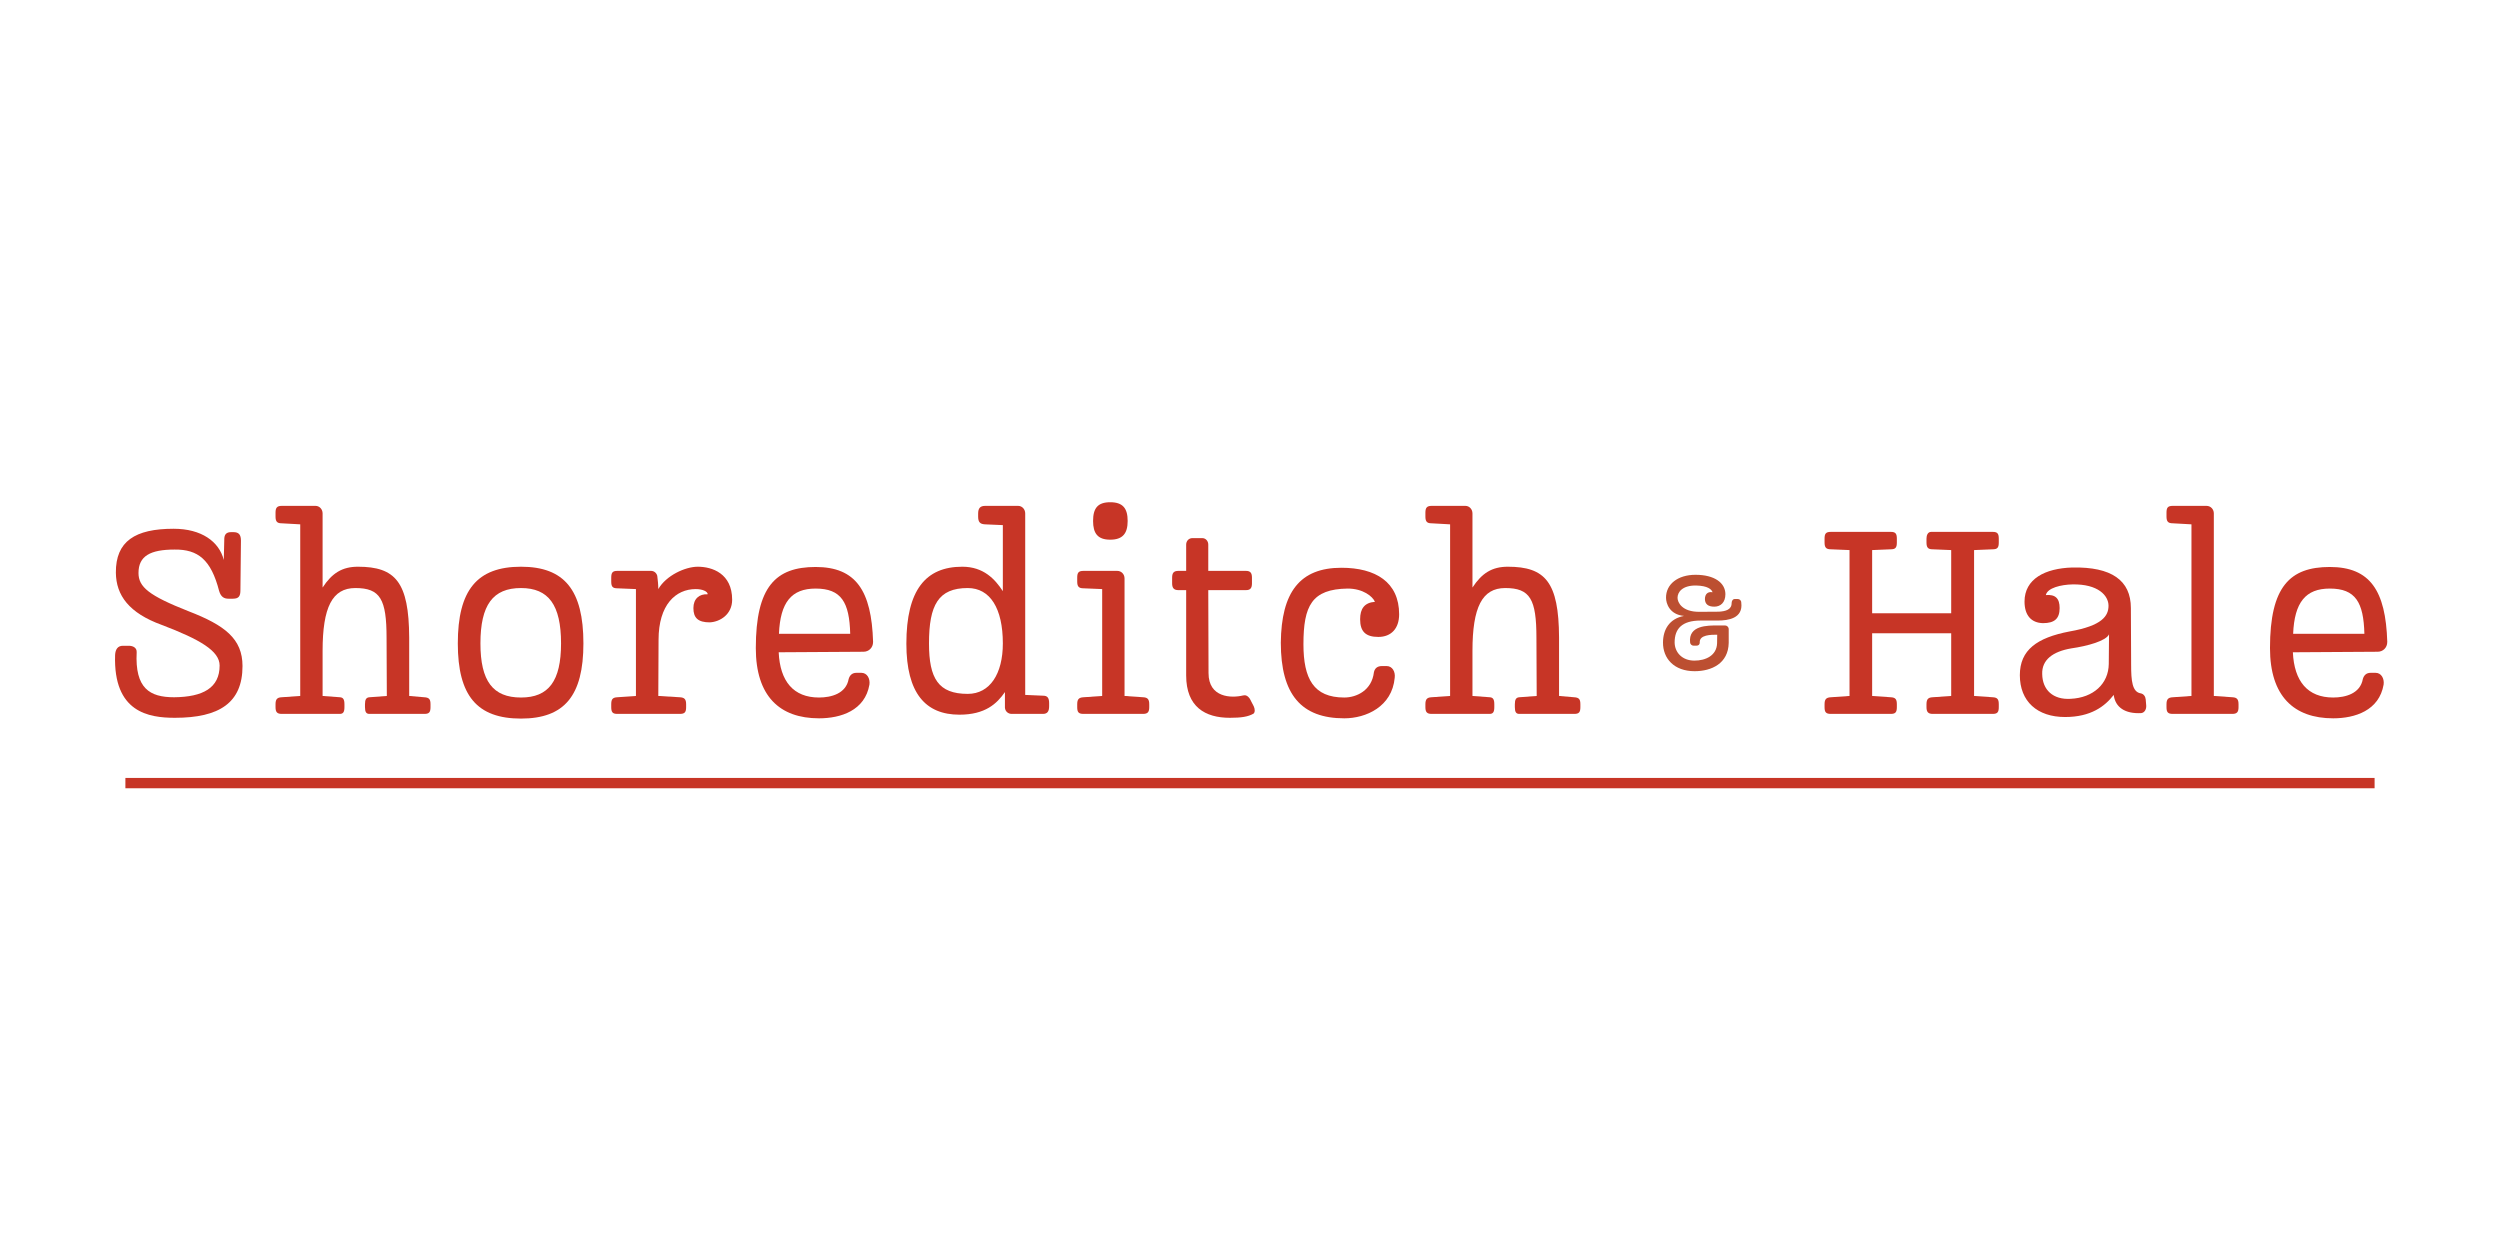 <svg version="1.2" preserveAspectRatio="xMidYMid meet" height="1890" viewBox="0 0 2835 1417.5" zoomAndPan="magnify" width="3780" xmlns:xlink="http://www.w3.org/1999/xlink" xmlns="http://www.w3.org/2000/svg"><defs><clipPath id="26f202411a"><path d="M 142.199 882 L 2693 882 L 2693 894 L 142.199 894 Z M 142.199 882"></path></clipPath></defs><g id="9bebe6a4ca"><g style="fill:#c73526;fill-opacity:1;"><g transform="translate(108.988, 809.563)"><path d="M 89.348 4.422 C 139.477 4.422 166.016 -12.387 166.016 -54.258 C 166.016 -85.219 145.965 -100.555 104.684 -116.477 C 59.859 -134.168 48.066 -143.902 48.066 -159.824 C 48.066 -178.992 61.336 -186.363 89.055 -186.363 C 115.594 -186.656 130.336 -174.863 139.477 -139.477 C 141.543 -132.398 145.375 -130.633 150.094 -130.633 L 155.105 -130.633 C 161.887 -130.633 163.656 -133.578 163.656 -140.363 L 164.246 -196.387 C 164.246 -203.172 161.887 -206.121 155.695 -206.121 L 153.043 -206.121 C 148.027 -206.121 145.668 -203.762 145.375 -199.043 L 144.785 -174.566 C 139.477 -195.504 119.426 -209.953 87.875 -209.953 C 44.23 -209.953 22.117 -195.801 22.41 -160.117 C 22.707 -134.465 37.156 -114.414 74.605 -100.848 C 117.949 -84.336 140.066 -71.359 140.066 -54.848 C 140.066 -29.488 121.195 -19.168 88.465 -18.871 C 60.746 -18.871 43.938 -28.898 46 -69.887 C 46.297 -75.195 41.578 -77.258 37.156 -77.258 L 30.371 -77.258 C 24.477 -77.258 21.82 -73.129 21.527 -66.641 C 19.461 -1.77 59.566 4.422 89.348 4.422 Z M 89.348 4.422" style="stroke:none"></path></g></g><g style="fill:#c73526;fill-opacity:1;"><g transform="translate(295.94, 809.563)"><path d="M 23.59 0 L 89.348 0 C 93.18 0 94.656 -2.062 94.656 -7.668 L 94.656 -10.91 C 94.656 -16.512 93.18 -18.578 89.645 -18.871 L 69.887 -20.348 L 69.887 -71.359 C 69.887 -120.898 80.797 -142.723 107.039 -142.723 C 135.348 -142.723 142.426 -130.043 142.426 -86.105 L 142.723 -20.348 L 122.965 -18.871 C 119.426 -18.578 117.949 -16.512 117.949 -10.91 L 117.949 -7.668 C 117.949 -2.062 119.426 0 122.965 0 L 185.477 0 C 190.785 0 192.262 -2.062 192.262 -7.668 L 192.262 -10.91 C 192.262 -16.512 190.785 -18.578 185.184 -18.871 L 168.082 -20.348 L 168.082 -86.695 C 167.785 -149.504 152.453 -166.902 109.988 -166.902 C 92 -166.902 80.5 -159.527 69.887 -143.312 L 69.887 -227.352 C 69.887 -232.07 66.348 -235.902 61.926 -235.902 L 23.59 -235.902 C 18.281 -235.902 16.512 -233.84 16.512 -228.234 L 16.512 -223.812 C 16.512 -218.211 18.281 -216.145 23.297 -216.145 L 44.527 -214.965 L 44.527 -20.348 L 23.297 -18.871 C 18.281 -18.578 16.512 -16.512 16.512 -10.91 L 16.512 -7.668 C 16.512 -2.062 18.281 0 23.59 0 Z M 23.59 0" style="stroke:none"></path></g></g><g style="fill:#c73526;fill-opacity:1;"><g transform="translate(500.29, 809.563)"><path d="M 90.527 5.309 C 139.773 5.309 161.297 -20.641 161.297 -79.91 C 161.297 -140.363 139.773 -166.902 90.527 -166.902 C 40.691 -166.902 18.871 -140.363 18.871 -79.91 C 18.871 -20.641 40.691 5.309 90.527 5.309 Z M 44.527 -79.91 C 44.527 -123.555 58.68 -142.723 90.527 -142.723 C 121.785 -142.723 135.938 -123.555 135.938 -79.91 C 135.938 -37.156 121.785 -18.578 90.527 -18.578 C 58.68 -18.578 44.527 -37.156 44.527 -79.91 Z M 44.527 -79.91" style="stroke:none"></path></g></g><g style="fill:#c73526;fill-opacity:1;"><g transform="translate(680.755, 809.563)"><path d="M 19.168 0 L 90.234 0 C 95.836 0 97.309 -2.062 97.309 -7.668 L 97.309 -10.91 C 97.309 -16.512 95.539 -18.578 90.234 -18.871 L 65.758 -20.348 L 66.051 -84.039 C 66.051 -123.848 85.516 -141.543 108.219 -141.543 C 115.887 -141.543 121.785 -138.887 121.785 -135.645 C 112.348 -136.234 105.566 -130.633 105.566 -120.016 C 105.566 -108.809 110.875 -103.797 124.145 -103.797 C 135.938 -104.387 149.504 -112.938 149.504 -129.453 C 149.504 -159.234 126.797 -166.902 110.578 -166.902 C 96.129 -166.902 74.605 -156.875 65.758 -141.543 C 65.758 -146.555 65.168 -151.863 64.578 -156.582 C 63.695 -159.824 61.039 -162.184 57.5 -162.184 L 19.168 -162.184 C 13.859 -162.184 12.387 -160.117 12.387 -154.516 L 12.387 -150.094 C 12.387 -144.488 13.859 -142.426 19.168 -142.426 L 40.398 -141.543 L 40.398 -20.348 L 19.168 -18.871 C 13.859 -18.578 12.387 -16.512 12.387 -10.91 L 12.387 -7.668 C 12.387 -2.062 13.859 0 19.168 0 Z M 19.168 0" style="stroke:none"></path></g></g><g style="fill:#c73526;fill-opacity:1;"><g transform="translate(838.22, 809.563)"><path d="M 90.527 5.012 C 115.297 5.012 142.723 -3.832 147.734 -33.32 C 148.617 -40.102 145.078 -46.59 138.594 -46.59 L 132.988 -46.59 C 127.977 -46.59 125.324 -43.641 124.145 -39.512 C 121.195 -23 104.387 -18.578 90.527 -18.578 C 61.629 -18.578 46.297 -36.859 44.82 -69.887 L 140.953 -70.477 C 146.848 -70.477 151.863 -74.898 151.863 -81.68 C 150.094 -139.773 132.398 -166.605 86.695 -166.605 C 41.578 -166.605 18.871 -144.488 18.871 -74.605 C 18.871 -20.051 46 5.012 90.527 5.012 Z M 45.117 -90.824 C 46.59 -126.504 59.27 -142.133 86.695 -142.133 C 115.887 -142.133 125.027 -126.504 125.914 -90.824 Z M 45.117 -90.824" style="stroke:none"></path></g></g><g style="fill:#c73526;fill-opacity:1;"><g transform="translate(1008.954, 809.563)"><path d="M 79.027 0.883 C 108.219 0.883 121.488 -11.5 130.633 -24.77 L 130.633 -7.078 C 130.926 -2.949 134.168 0 138.297 0 L 173.684 0 C 178.695 0 180.762 -2.652 180.762 -8.848 L 180.762 -12.09 C 180.762 -17.988 178.992 -20.641 173.977 -20.641 L 153.633 -21.527 L 153.633 -227.352 C 153.633 -232.07 150.094 -235.902 145.668 -235.902 L 108.219 -235.902 C 102.324 -235.902 100.258 -232.953 100.258 -227.055 L 100.258 -223.812 C 100.258 -217.621 102.324 -215.262 107.926 -214.965 L 128.273 -214.082 L 128.273 -139.184 C 119.426 -152.746 106.449 -166.902 82.27 -166.902 C 40.691 -166.902 18.871 -140.363 18.871 -79.617 C 18.871 -23.297 40.691 0.883 79.027 0.883 Z M 44.527 -79.91 C 44.527 -123.555 55.141 -142.723 88.465 -142.723 C 113.824 -142.723 128.273 -119.719 128.273 -79.91 C 128.273 -45.707 113.824 -22.707 88.465 -22.707 C 55.141 -22.707 44.527 -40.102 44.527 -79.91 Z M 44.527 -79.91" style="stroke:none"></path></g></g><g style="fill:#c73526;fill-opacity:1;"><g transform="translate(1204.752, 809.563)"><path d="M 23.887 0 L 91.414 0 C 96.719 0 98.488 -2.062 98.488 -7.668 L 98.488 -10.91 C 98.488 -16.512 96.719 -18.578 91.707 -18.871 L 70.477 -20.348 L 70.477 -153.633 C 70.477 -158.348 66.938 -162.184 62.219 -162.184 L 23.887 -162.184 C 18.281 -162.184 16.809 -160.117 16.809 -154.516 L 16.809 -150.094 C 16.809 -144.488 18.578 -142.426 23.887 -142.426 L 45.117 -141.543 L 45.117 -20.348 L 23.887 -18.871 C 18.578 -18.578 16.809 -16.512 16.809 -10.91 L 16.809 -7.668 C 16.809 -2.062 18.281 0 23.887 0 Z M 34.797 -218.801 C 34.797 -204.645 40.102 -197.566 54.258 -197.566 C 68.41 -197.566 74.016 -204.645 74.016 -218.801 C 74.016 -233.25 68.41 -240.031 54.258 -240.031 C 40.102 -240.031 34.797 -233.25 34.797 -218.801 Z M 34.797 -218.801" style="stroke:none"></path></g></g><g style="fill:#c73526;fill-opacity:1;"><g transform="translate(1309.434, 809.563)"><path d="M 85.219 4.422 C 98.195 4.422 105.859 3.242 112.055 -0.293 C 113.824 -1.77 113.824 -5.309 112.348 -8.551 L 107.926 -17.102 C 105.27 -20.938 102.914 -21.527 100.258 -20.938 C 86.988 -17.691 61.039 -18.281 61.039 -46.297 L 60.746 -140.363 L 103.504 -140.363 C 108.516 -140.363 110.285 -142.723 110.285 -148.027 L 110.285 -154.516 C 110.285 -159.824 108.516 -162.184 103.504 -162.184 L 60.746 -162.184 L 60.746 -191.965 C 60.746 -196.094 57.797 -199.336 53.961 -199.336 L 42.758 -199.336 C 38.629 -199.336 35.68 -196.094 35.68 -191.965 L 35.68 -162.184 L 26.832 -162.184 C 21.527 -162.184 19.758 -159.824 19.758 -154.516 L 19.758 -148.027 C 19.758 -142.723 21.82 -140.363 26.832 -140.363 L 35.68 -140.363 L 35.68 -43.641 C 35.68 -7.961 57.207 4.422 85.219 4.422 Z M 85.219 4.422" style="stroke:none"></path></g></g><g style="fill:#c73526;fill-opacity:1;"><g transform="translate(1433.577, 809.563)"><path d="M 90.824 5.012 C 115.594 5.012 145.078 -8.258 148.027 -40.988 C 148.914 -47.77 145.375 -54.258 138.887 -54.258 L 133.578 -54.258 C 128.273 -54.258 125.324 -51.605 124.438 -47.18 C 122.078 -26.832 104.977 -18.578 90.824 -18.578 C 56.027 -18.578 44.527 -39.809 44.527 -79.027 C 44.527 -122.668 53.961 -141.543 94.656 -142.133 C 112.055 -142.133 122.965 -133.285 125.617 -127.094 C 113.824 -126.207 108.809 -119.426 108.809 -107.336 C 108.809 -93.477 115.004 -87.285 129.453 -87.285 C 144.195 -87.285 153.043 -97.016 153.043 -112.938 C 153.043 -149.504 126.207 -165.723 87.578 -165.723 C 40.398 -165.723 19.461 -138.004 18.871 -80.797 C 18.871 -21.82 42.168 5.012 90.824 5.012 Z M 90.824 5.012" style="stroke:none"></path></g></g><g style="fill:#c73526;fill-opacity:1;"><g transform="translate(1599.888, 809.563)"><path d="M 23.59 0 L 89.348 0 C 93.18 0 94.656 -2.062 94.656 -7.668 L 94.656 -10.91 C 94.656 -16.512 93.18 -18.578 89.645 -18.871 L 69.887 -20.348 L 69.887 -71.359 C 69.887 -120.898 80.797 -142.723 107.039 -142.723 C 135.348 -142.723 142.426 -130.043 142.426 -86.105 L 142.723 -20.348 L 122.965 -18.871 C 119.426 -18.578 117.949 -16.512 117.949 -10.91 L 117.949 -7.668 C 117.949 -2.062 119.426 0 122.965 0 L 185.477 0 C 190.785 0 192.262 -2.062 192.262 -7.668 L 192.262 -10.91 C 192.262 -16.512 190.785 -18.578 185.184 -18.871 L 168.082 -20.348 L 168.082 -86.695 C 167.785 -149.504 152.453 -166.902 109.988 -166.902 C 92 -166.902 80.5 -159.527 69.887 -143.312 L 69.887 -227.352 C 69.887 -232.07 66.348 -235.902 61.926 -235.902 L 23.59 -235.902 C 18.281 -235.902 16.512 -233.84 16.512 -228.234 L 16.512 -223.812 C 16.512 -218.211 18.281 -216.145 23.297 -216.145 L 44.527 -214.965 L 44.527 -20.348 L 23.297 -18.871 C 18.281 -18.578 16.512 -16.512 16.512 -10.91 L 16.512 -7.668 C 16.512 -2.062 18.281 0 23.59 0 Z M 23.59 0" style="stroke:none"></path></g></g><g style="fill:#c73526;fill-opacity:1;"><g transform="translate(1805.125, 809.563)"><path d="" style="stroke:none"></path></g></g><g style="fill:#c73526;fill-opacity:1;"><g transform="translate(1928.679, 809.563)"><path d="" style="stroke:none"></path></g></g><g style="fill:#c73526;fill-opacity:1;"><g transform="translate(2052.241, 809.563)"><path d="M 23.887 0 L 92 0 C 97.309 0 98.785 -2.062 98.785 -7.668 L 98.785 -10.91 C 98.785 -16.512 97.309 -18.578 92 -18.871 L 70.77 -20.348 L 70.77 -91.414 L 160.414 -91.414 L 160.414 -20.348 L 139.184 -18.871 C 134.168 -18.578 132.398 -16.512 132.398 -10.91 L 132.398 -7.668 C 132.398 -2.359 134.168 0 139.477 0 L 207.594 0 C 212.902 0 214.375 -2.062 214.375 -7.668 L 214.375 -10.91 C 214.375 -16.512 212.902 -18.578 207.594 -18.871 L 186.363 -20.348 L 186.363 -185.773 L 207.594 -186.656 C 212.902 -186.656 214.375 -188.723 214.375 -194.324 L 214.375 -198.746 C 214.375 -204.352 212.902 -206.414 207.594 -206.414 L 137.707 -206.414 C 133.875 -206.414 132.398 -202.582 132.398 -198.746 L 132.398 -194.324 C 132.398 -188.723 134.168 -186.656 139.184 -186.656 L 160.414 -185.773 L 160.414 -114.117 L 70.77 -114.117 L 70.77 -185.773 L 92 -186.656 C 97.309 -186.656 98.785 -188.723 98.785 -194.324 L 98.785 -198.746 C 98.785 -204.352 97.309 -206.414 92 -206.414 L 23.887 -206.414 C 18.281 -206.414 16.809 -204.352 16.809 -198.746 L 16.809 -194.324 C 16.809 -188.723 18.578 -186.656 23.887 -186.656 L 45.117 -185.773 L 45.117 -20.348 L 23.887 -18.871 C 18.578 -18.578 16.809 -16.512 16.809 -10.91 L 16.809 -7.668 C 16.809 -2.062 18.281 0 23.887 0 Z M 23.887 0" style="stroke:none"></path></g></g><g style="fill:#c73526;fill-opacity:1;"><g transform="translate(2273.694, 809.563)"><path d="M 68.117 3.539 C 97.309 3.539 113.234 -8.551 123.258 -21.527 C 125.027 -7.371 136.234 0 154.223 -0.883 C 158.055 -1.18 160.414 -5.012 160.117 -9.438 L 159.527 -16.512 C 159.234 -19.758 157.168 -22.707 153.926 -23.297 C 144.195 -24.77 143.016 -37.746 143.016 -55.438 L 142.723 -120.016 C 142.723 -151.566 120.605 -166.902 76.375 -166.016 C 45.41 -165.133 22.117 -153.043 22.117 -127.387 C 22.117 -111.758 29.781 -103.207 43.051 -102.914 C 56.027 -102.914 61.926 -107.926 61.926 -120.016 C 61.926 -131.219 56.91 -135.645 46.297 -134.758 C 48.066 -143.016 63.695 -146.555 76.375 -146.848 C 105.566 -147.438 117.363 -134.168 117.363 -122.668 C 117.363 -111.168 110.285 -99.965 73.129 -93.477 C 36.27 -86.398 16.809 -72.539 16.809 -43.938 C 16.809 -14.152 36.566 3.539 68.117 3.539 Z M 42.168 -45.117 C 41.578 -61.336 54.258 -70.77 75.195 -74.309 C 93.77 -76.965 114.707 -82.859 117.949 -90.234 L 117.656 -56.617 C 117.363 -34.207 100.258 -18.281 74.309 -17.102 C 54.551 -15.922 42.461 -27.129 42.168 -45.117 Z M 42.168 -45.117" style="stroke:none"></path></g></g><g style="fill:#c73526;fill-opacity:1;"><g transform="translate(2440.004, 809.563)"><path d="M 23.887 0 L 91.414 0 C 96.719 0 98.488 -2.062 98.488 -7.668 L 98.488 -10.91 C 98.488 -16.512 96.719 -18.578 91.707 -18.871 L 70.477 -20.348 L 70.477 -227.352 C 70.477 -232.07 66.938 -235.902 62.219 -235.902 L 23.887 -235.902 C 18.281 -235.902 16.809 -233.84 16.809 -228.234 L 16.809 -223.812 C 16.809 -218.211 18.578 -216.145 23.887 -216.145 L 45.117 -214.965 L 45.117 -20.348 L 23.887 -18.871 C 18.578 -18.578 16.809 -16.512 16.809 -10.91 L 16.809 -7.668 C 16.809 -2.062 18.281 0 23.887 0 Z M 23.887 0" style="stroke:none"></path></g></g><g style="fill:#c73526;fill-opacity:1;"><g transform="translate(2555.302, 809.563)"><path d="M 90.527 5.012 C 115.297 5.012 142.723 -3.832 147.734 -33.32 C 148.617 -40.102 145.078 -46.59 138.594 -46.59 L 132.988 -46.59 C 127.977 -46.59 125.324 -43.641 124.145 -39.512 C 121.195 -23 104.387 -18.578 90.527 -18.578 C 61.629 -18.578 46.297 -36.859 44.82 -69.887 L 140.953 -70.477 C 146.848 -70.477 151.863 -74.898 151.863 -81.68 C 150.094 -139.773 132.398 -166.605 86.695 -166.605 C 41.578 -166.605 18.871 -144.488 18.871 -74.605 C 18.871 -20.051 46 5.012 90.527 5.012 Z M 45.117 -90.824 C 46.59 -126.504 59.27 -142.133 86.695 -142.133 C 115.887 -142.133 125.027 -126.504 125.914 -90.824 Z M 45.117 -90.824" style="stroke:none"></path></g></g><g clip-path="url(#26f202411a)" clip-rule="nonzero"><path d="M 142.199 882.195 L 2692.789 882.195 L 2692.789 893.895 L 142.199 893.895 Z M 142.199 882.195" style="stroke:none;fill-rule:nonzero;fill:#c73526;fill-opacity:1;"></path></g><g style="fill:#bc4f31;fill-opacity:1;"><g transform="translate(1876.38, 758.74)"><path d="M 45.289 2.398 C 64.484 2.398 83.531 -6.297 83.98 -29.691 L 83.98 -45.289 C 83.98 -47.688 82.031 -49.488 79.781 -49.488 L 71.984 -49.488 C 59.688 -49.488 38.09 -49.641 40.191 -30.145 C 40.34 -28.195 42.141 -26.543 44.09 -26.543 L 47.391 -26.543 C 49.938 -26.543 51.137 -28.043 51.137 -30.145 C 50.539 -38.992 64.035 -38.992 70.934 -38.992 L 70.785 -29.242 C 70.336 -15.297 57.738 -9.598 45.141 -9.598 C 30.895 -9.598 22.793 -19.195 22.645 -30.145 C 22.645 -45.738 30.895 -55.039 52.188 -55.039 L 71.684 -55.039 C 83.23 -55.039 100.477 -57.438 98.227 -75.281 C 98.227 -77.832 96.43 -79.48 94.18 -79.48 L 91.027 -79.48 C 88.629 -79.48 87.43 -77.531 87.281 -74.984 C 87.43 -67.336 80.383 -65.535 72.883 -65.086 L 50.84 -64.934 C 30.895 -64.785 25.945 -75.734 25.945 -80.832 C 25.945 -87.281 31.344 -94.93 46.938 -94.777 C 59.988 -94.477 64.484 -90.578 65.684 -87.129 C 60.137 -88.18 56.988 -84.879 56.988 -79.332 C 57.137 -73.484 60.887 -70.785 67.633 -70.785 C 74.684 -70.785 80.23 -75.434 80.23 -85.031 C 80.082 -97.777 67.934 -106.926 46.34 -106.926 C 26.094 -106.926 12.746 -96.129 12.898 -80.832 C 12.898 -74.531 16.797 -61.785 33.293 -60.285 C 16.645 -57.137 9.598 -44.84 9.449 -30.293 C 9.297 -11.996 22.047 2.398 45.289 2.398 Z M 45.289 2.398" style="stroke:none"></path></g></g></g></svg>